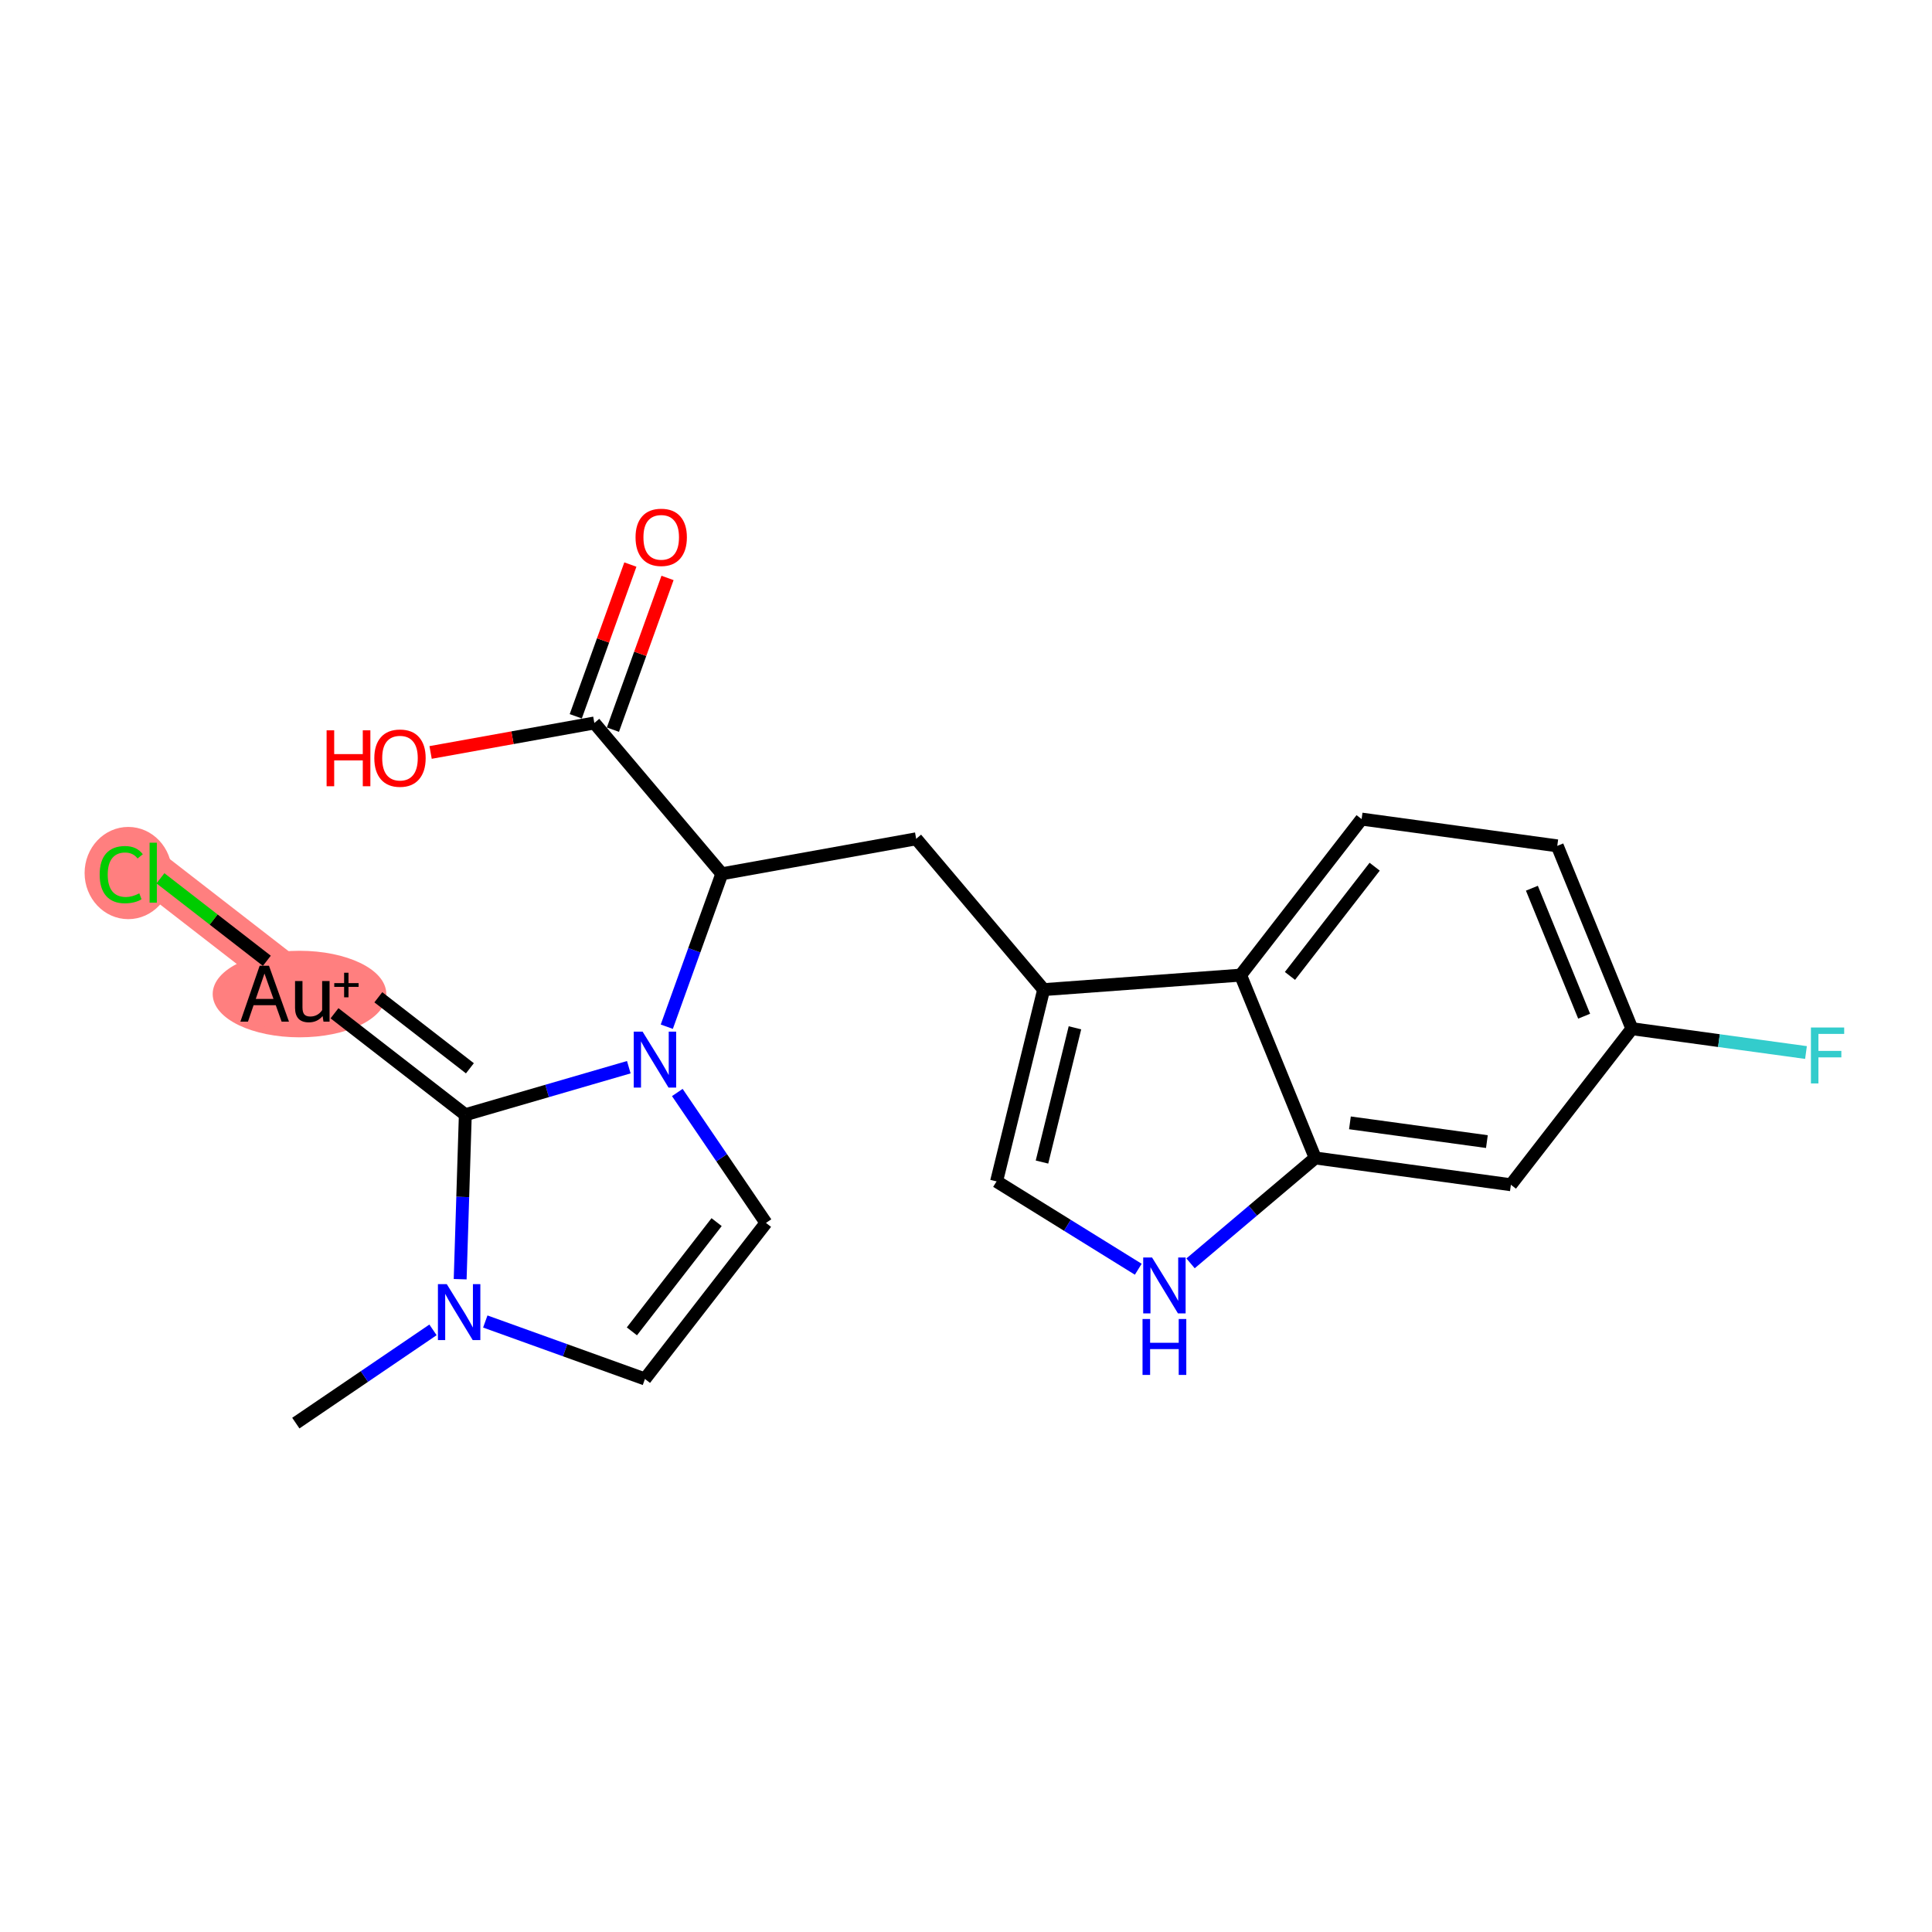 <?xml version='1.0' encoding='iso-8859-1'?>
<svg version='1.1' baseProfile='full'
              xmlns='http://www.w3.org/2000/svg'
                      xmlns:rdkit='http://www.rdkit.org/xml'
                      xmlns:xlink='http://www.w3.org/1999/xlink'
                  xml:space='preserve'
width='300px' height='300px' viewBox='0 0 300 300'>
<!-- END OF HEADER -->
<rect style='opacity:1.0;fill:#FFFFFF;stroke:none' width='300' height='300' x='0' y='0'> </rect>
<rect style='opacity:1.0;fill:#FFFFFF;stroke:none' width='300' height='300' x='0' y='0'> </rect>
<path d='M 48.023,154.301 L 23.792,135.51' style='fill:none;fill-rule:evenodd;stroke:#FF7F7F;stroke-width:6.5px;stroke-linecap:butt;stroke-linejoin:miter;stroke-opacity:1' />
<ellipse cx='46.506' cy='154.356' rx='12.98' ry='6.219'  style='fill:#FF7F7F;fill-rule:evenodd;stroke:#FF7F7F;stroke-width:1.0px;stroke-linecap:butt;stroke-linejoin:miter;stroke-opacity:1' />
<ellipse cx='19.916' cy='135.565' rx='6.279' ry='6.661'  style='fill:#FF7F7F;fill-rule:evenodd;stroke:#FF7F7F;stroke-width:1.0px;stroke-linecap:butt;stroke-linejoin:miter;stroke-opacity:1' />
<path class='bond-0 atom-0 atom-1' d='M 45.935,220.98 L 56.585,213.741' style='fill:none;fill-rule:evenodd;stroke:#000000;stroke-width:2.0px;stroke-linecap:butt;stroke-linejoin:miter;stroke-opacity:1' />
<path class='bond-0 atom-0 atom-1' d='M 56.585,213.741 L 67.235,206.502' style='fill:none;fill-rule:evenodd;stroke:#0000FF;stroke-width:2.0px;stroke-linecap:butt;stroke-linejoin:miter;stroke-opacity:1' />
<path class='bond-1 atom-1 atom-2' d='M 75.355,205.203 L 87.751,209.664' style='fill:none;fill-rule:evenodd;stroke:#0000FF;stroke-width:2.0px;stroke-linecap:butt;stroke-linejoin:miter;stroke-opacity:1' />
<path class='bond-1 atom-1 atom-2' d='M 87.751,209.664 L 100.147,214.126' style='fill:none;fill-rule:evenodd;stroke:#000000;stroke-width:2.0px;stroke-linecap:butt;stroke-linejoin:miter;stroke-opacity:1' />
<path class='bond-22 atom-20 atom-1' d='M 72.254,173.093 L 71.855,185.863' style='fill:none;fill-rule:evenodd;stroke:#000000;stroke-width:2.0px;stroke-linecap:butt;stroke-linejoin:miter;stroke-opacity:1' />
<path class='bond-22 atom-20 atom-1' d='M 71.855,185.863 L 71.455,198.633' style='fill:none;fill-rule:evenodd;stroke:#0000FF;stroke-width:2.0px;stroke-linecap:butt;stroke-linejoin:miter;stroke-opacity:1' />
<path class='bond-2 atom-2 atom-3' d='M 100.147,214.126 L 118.939,189.894' style='fill:none;fill-rule:evenodd;stroke:#000000;stroke-width:2.0px;stroke-linecap:butt;stroke-linejoin:miter;stroke-opacity:1' />
<path class='bond-2 atom-2 atom-3' d='M 98.119,206.733 L 111.274,189.771' style='fill:none;fill-rule:evenodd;stroke:#000000;stroke-width:2.0px;stroke-linecap:butt;stroke-linejoin:miter;stroke-opacity:1' />
<path class='bond-3 atom-3 atom-4' d='M 118.939,189.894 L 112.056,179.769' style='fill:none;fill-rule:evenodd;stroke:#000000;stroke-width:2.0px;stroke-linecap:butt;stroke-linejoin:miter;stroke-opacity:1' />
<path class='bond-3 atom-3 atom-4' d='M 112.056,179.769 L 105.173,169.643' style='fill:none;fill-rule:evenodd;stroke:#0000FF;stroke-width:2.0px;stroke-linecap:butt;stroke-linejoin:miter;stroke-opacity:1' />
<path class='bond-4 atom-4 atom-5' d='M 103.539,159.426 L 107.811,147.554' style='fill:none;fill-rule:evenodd;stroke:#0000FF;stroke-width:2.0px;stroke-linecap:butt;stroke-linejoin:miter;stroke-opacity:1' />
<path class='bond-4 atom-4 atom-5' d='M 107.811,147.554 L 112.084,135.682' style='fill:none;fill-rule:evenodd;stroke:#000000;stroke-width:2.0px;stroke-linecap:butt;stroke-linejoin:miter;stroke-opacity:1' />
<path class='bond-19 atom-4 atom-20' d='M 97.64,165.714 L 84.947,169.404' style='fill:none;fill-rule:evenodd;stroke:#0000FF;stroke-width:2.0px;stroke-linecap:butt;stroke-linejoin:miter;stroke-opacity:1' />
<path class='bond-19 atom-4 atom-20' d='M 84.947,169.404 L 72.254,173.093' style='fill:none;fill-rule:evenodd;stroke:#000000;stroke-width:2.0px;stroke-linecap:butt;stroke-linejoin:miter;stroke-opacity:1' />
<path class='bond-5 atom-5 atom-6' d='M 112.084,135.682 L 142.263,130.249' style='fill:none;fill-rule:evenodd;stroke:#000000;stroke-width:2.0px;stroke-linecap:butt;stroke-linejoin:miter;stroke-opacity:1' />
<path class='bond-16 atom-5 atom-17' d='M 112.084,135.682 L 92.289,112.263' style='fill:none;fill-rule:evenodd;stroke:#000000;stroke-width:2.0px;stroke-linecap:butt;stroke-linejoin:miter;stroke-opacity:1' />
<path class='bond-6 atom-6 atom-7' d='M 142.263,130.249 L 162.058,153.668' style='fill:none;fill-rule:evenodd;stroke:#000000;stroke-width:2.0px;stroke-linecap:butt;stroke-linejoin:miter;stroke-opacity:1' />
<path class='bond-7 atom-7 atom-8' d='M 162.058,153.668 L 154.747,183.447' style='fill:none;fill-rule:evenodd;stroke:#000000;stroke-width:2.0px;stroke-linecap:butt;stroke-linejoin:miter;stroke-opacity:1' />
<path class='bond-7 atom-7 atom-8' d='M 166.917,159.597 L 161.799,180.443' style='fill:none;fill-rule:evenodd;stroke:#000000;stroke-width:2.0px;stroke-linecap:butt;stroke-linejoin:miter;stroke-opacity:1' />
<path class='bond-23 atom-16 atom-7' d='M 192.639,151.419 L 162.058,153.668' style='fill:none;fill-rule:evenodd;stroke:#000000;stroke-width:2.0px;stroke-linecap:butt;stroke-linejoin:miter;stroke-opacity:1' />
<path class='bond-8 atom-8 atom-9' d='M 154.747,183.447 L 165.748,190.267' style='fill:none;fill-rule:evenodd;stroke:#000000;stroke-width:2.0px;stroke-linecap:butt;stroke-linejoin:miter;stroke-opacity:1' />
<path class='bond-8 atom-8 atom-9' d='M 165.748,190.267 L 176.75,197.087' style='fill:none;fill-rule:evenodd;stroke:#0000FF;stroke-width:2.0px;stroke-linecap:butt;stroke-linejoin:miter;stroke-opacity:1' />
<path class='bond-9 atom-9 atom-10' d='M 184.869,196.172 L 194.549,187.99' style='fill:none;fill-rule:evenodd;stroke:#0000FF;stroke-width:2.0px;stroke-linecap:butt;stroke-linejoin:miter;stroke-opacity:1' />
<path class='bond-9 atom-9 atom-10' d='M 194.549,187.99 L 204.228,179.808' style='fill:none;fill-rule:evenodd;stroke:#000000;stroke-width:2.0px;stroke-linecap:butt;stroke-linejoin:miter;stroke-opacity:1' />
<path class='bond-10 atom-10 atom-11' d='M 204.228,179.808 L 234.609,183.967' style='fill:none;fill-rule:evenodd;stroke:#000000;stroke-width:2.0px;stroke-linecap:butt;stroke-linejoin:miter;stroke-opacity:1' />
<path class='bond-10 atom-10 atom-11' d='M 209.617,174.356 L 230.884,177.267' style='fill:none;fill-rule:evenodd;stroke:#000000;stroke-width:2.0px;stroke-linecap:butt;stroke-linejoin:miter;stroke-opacity:1' />
<path class='bond-24 atom-16 atom-10' d='M 192.639,151.419 L 204.228,179.808' style='fill:none;fill-rule:evenodd;stroke:#000000;stroke-width:2.0px;stroke-linecap:butt;stroke-linejoin:miter;stroke-opacity:1' />
<path class='bond-11 atom-11 atom-12' d='M 234.609,183.967 L 253.401,159.735' style='fill:none;fill-rule:evenodd;stroke:#000000;stroke-width:2.0px;stroke-linecap:butt;stroke-linejoin:miter;stroke-opacity:1' />
<path class='bond-12 atom-12 atom-13' d='M 253.401,159.735 L 266.917,161.585' style='fill:none;fill-rule:evenodd;stroke:#000000;stroke-width:2.0px;stroke-linecap:butt;stroke-linejoin:miter;stroke-opacity:1' />
<path class='bond-12 atom-12 atom-13' d='M 266.917,161.585 L 280.433,163.435' style='fill:none;fill-rule:evenodd;stroke:#33CCCC;stroke-width:2.0px;stroke-linecap:butt;stroke-linejoin:miter;stroke-opacity:1' />
<path class='bond-13 atom-12 atom-14' d='M 253.401,159.735 L 241.812,131.345' style='fill:none;fill-rule:evenodd;stroke:#000000;stroke-width:2.0px;stroke-linecap:butt;stroke-linejoin:miter;stroke-opacity:1' />
<path class='bond-13 atom-12 atom-14' d='M 245.985,157.795 L 237.872,137.922' style='fill:none;fill-rule:evenodd;stroke:#000000;stroke-width:2.0px;stroke-linecap:butt;stroke-linejoin:miter;stroke-opacity:1' />
<path class='bond-14 atom-14 atom-15' d='M 241.812,131.345 L 211.431,127.187' style='fill:none;fill-rule:evenodd;stroke:#000000;stroke-width:2.0px;stroke-linecap:butt;stroke-linejoin:miter;stroke-opacity:1' />
<path class='bond-15 atom-15 atom-16' d='M 211.431,127.187 L 192.639,151.419' style='fill:none;fill-rule:evenodd;stroke:#000000;stroke-width:2.0px;stroke-linecap:butt;stroke-linejoin:miter;stroke-opacity:1' />
<path class='bond-15 atom-15 atom-16' d='M 213.458,134.58 L 200.304,151.542' style='fill:none;fill-rule:evenodd;stroke:#000000;stroke-width:2.0px;stroke-linecap:butt;stroke-linejoin:miter;stroke-opacity:1' />
<path class='bond-17 atom-17 atom-18' d='M 95.174,113.302 L 99.414,101.522' style='fill:none;fill-rule:evenodd;stroke:#000000;stroke-width:2.0px;stroke-linecap:butt;stroke-linejoin:miter;stroke-opacity:1' />
<path class='bond-17 atom-17 atom-18' d='M 99.414,101.522 L 103.653,89.742' style='fill:none;fill-rule:evenodd;stroke:#FF0000;stroke-width:2.0px;stroke-linecap:butt;stroke-linejoin:miter;stroke-opacity:1' />
<path class='bond-17 atom-17 atom-18' d='M 89.404,111.225 L 93.643,99.445' style='fill:none;fill-rule:evenodd;stroke:#000000;stroke-width:2.0px;stroke-linecap:butt;stroke-linejoin:miter;stroke-opacity:1' />
<path class='bond-17 atom-17 atom-18' d='M 93.643,99.445 L 97.883,87.665' style='fill:none;fill-rule:evenodd;stroke:#FF0000;stroke-width:2.0px;stroke-linecap:butt;stroke-linejoin:miter;stroke-opacity:1' />
<path class='bond-18 atom-17 atom-19' d='M 92.289,112.263 L 79.576,114.552' style='fill:none;fill-rule:evenodd;stroke:#000000;stroke-width:2.0px;stroke-linecap:butt;stroke-linejoin:miter;stroke-opacity:1' />
<path class='bond-18 atom-17 atom-19' d='M 79.576,114.552 L 66.863,116.841' style='fill:none;fill-rule:evenodd;stroke:#FF0000;stroke-width:2.0px;stroke-linecap:butt;stroke-linejoin:miter;stroke-opacity:1' />
<path class='bond-20 atom-20 atom-21' d='M 72.254,173.093 L 51.942,157.34' style='fill:none;fill-rule:evenodd;stroke:#000000;stroke-width:2.0px;stroke-linecap:butt;stroke-linejoin:miter;stroke-opacity:1' />
<path class='bond-20 atom-20 atom-21' d='M 72.966,165.884 L 58.747,154.857' style='fill:none;fill-rule:evenodd;stroke:#000000;stroke-width:2.0px;stroke-linecap:butt;stroke-linejoin:miter;stroke-opacity:1' />
<path class='bond-21 atom-21 atom-22' d='M 41.436,149.192 L 33.175,142.786' style='fill:none;fill-rule:evenodd;stroke:#000000;stroke-width:2.0px;stroke-linecap:butt;stroke-linejoin:miter;stroke-opacity:1' />
<path class='bond-21 atom-21 atom-22' d='M 33.175,142.786 L 24.914,136.38' style='fill:none;fill-rule:evenodd;stroke:#00CC00;stroke-width:2.0px;stroke-linecap:butt;stroke-linejoin:miter;stroke-opacity:1' />
<path  class='atom-1' d='M 69.375 199.4
L 72.221 203.999
Q 72.503 204.453, 72.957 205.275
Q 73.41 206.097, 73.435 206.146
L 73.435 199.4
L 74.588 199.4
L 74.588 208.084
L 73.398 208.084
L 70.344 203.055
Q 69.988 202.466, 69.608 201.792
Q 69.24 201.117, 69.13 200.908
L 69.13 208.084
L 68.001 208.084
L 68.001 199.4
L 69.375 199.4
' fill='#0000FF'/>
<path  class='atom-4' d='M 99.781 160.192
L 102.626 164.792
Q 102.908 165.246, 103.362 166.068
Q 103.816 166.889, 103.84 166.939
L 103.84 160.192
L 104.993 160.192
L 104.993 168.877
L 103.804 168.877
L 100.749 163.848
Q 100.394 163.259, 100.014 162.584
Q 99.646 161.91, 99.535 161.701
L 99.535 168.877
L 98.407 168.877
L 98.407 160.192
L 99.781 160.192
' fill='#0000FF'/>
<path  class='atom-9' d='M 178.89 195.261
L 181.736 199.861
Q 182.018 200.315, 182.472 201.136
Q 182.925 201.958, 182.95 202.007
L 182.95 195.261
L 184.103 195.261
L 184.103 203.945
L 182.913 203.945
L 179.859 198.916
Q 179.503 198.328, 179.123 197.653
Q 178.755 196.978, 178.645 196.77
L 178.645 203.945
L 177.516 203.945
L 177.516 195.261
L 178.89 195.261
' fill='#0000FF'/>
<path  class='atom-9' d='M 177.412 204.814
L 178.589 204.814
L 178.589 208.506
L 183.03 208.506
L 183.03 204.814
L 184.207 204.814
L 184.207 213.498
L 183.03 213.498
L 183.03 209.487
L 178.589 209.487
L 178.589 213.498
L 177.412 213.498
L 177.412 204.814
' fill='#0000FF'/>
<path  class='atom-13' d='M 281.2 159.551
L 286.364 159.551
L 286.364 160.545
L 282.365 160.545
L 282.365 163.182
L 285.922 163.182
L 285.922 164.188
L 282.365 164.188
L 282.365 168.235
L 281.2 168.235
L 281.2 159.551
' fill='#33CCCC'/>
<path  class='atom-18' d='M 98.687 83.435
Q 98.687 81.35, 99.717 80.185
Q 100.747 79.02, 102.673 79.02
Q 104.599 79.02, 105.629 80.185
Q 106.659 81.35, 106.659 83.435
Q 106.659 85.545, 105.617 86.747
Q 104.574 87.937, 102.673 87.937
Q 100.76 87.937, 99.717 86.747
Q 98.687 85.557, 98.687 83.435
M 102.673 86.956
Q 103.998 86.956, 104.709 86.073
Q 105.433 85.177, 105.433 83.435
Q 105.433 81.73, 104.709 80.872
Q 103.998 80.001, 102.673 80.001
Q 101.348 80.001, 100.625 80.86
Q 99.913 81.718, 99.913 83.435
Q 99.913 85.189, 100.625 86.073
Q 101.348 86.956, 102.673 86.956
' fill='#FF0000'/>
<path  class='atom-19' d='M 50.715 113.404
L 51.893 113.404
L 51.893 117.096
L 56.333 117.096
L 56.333 113.404
L 57.511 113.404
L 57.511 122.088
L 56.333 122.088
L 56.333 118.077
L 51.893 118.077
L 51.893 122.088
L 50.715 122.088
L 50.715 113.404
' fill='#FF0000'/>
<path  class='atom-19' d='M 58.124 117.721
Q 58.124 115.636, 59.154 114.471
Q 60.184 113.306, 62.11 113.306
Q 64.036 113.306, 65.066 114.471
Q 66.097 115.636, 66.097 117.721
Q 66.097 119.831, 65.054 121.033
Q 64.011 122.223, 62.11 122.223
Q 60.197 122.223, 59.154 121.033
Q 58.124 119.843, 58.124 117.721
M 62.11 121.241
Q 63.435 121.241, 64.146 120.358
Q 64.87 119.463, 64.87 117.721
Q 64.87 116.016, 64.146 115.158
Q 63.435 114.287, 62.11 114.287
Q 60.785 114.287, 60.062 115.145
Q 59.35 116.004, 59.35 117.721
Q 59.35 119.475, 60.062 120.358
Q 60.785 121.241, 62.11 121.241
' fill='#FF0000'/>
<path  class='atom-21' d='M 43.73 158.643
L 42.822 156.092
L 39.376 156.092
L 38.505 158.643
L 37.327 158.643
L 40.32 149.959
L 41.768 149.959
L 44.871 158.643
L 43.73 158.643
M 39.719 155.111
L 42.467 155.111
L 41.068 151.173
L 39.719 155.111
' fill='#000000'/>
<path  class='atom-21' d='M 51.175 152.339
L 51.175 158.643
L 50.231 158.643
L 50.096 157.772
Q 49.274 158.754, 47.962 158.754
Q 46.895 158.754, 46.355 158.189
Q 45.815 157.613, 45.815 156.509
L 45.815 152.339
L 46.968 152.339
L 46.968 156.423
Q 46.968 157.171, 47.25 157.515
Q 47.545 157.846, 48.182 157.846
Q 48.759 157.846, 49.237 157.588
Q 49.716 157.318, 50.022 156.852
L 50.022 152.339
L 51.175 152.339
' fill='#000000'/>
<path  class='atom-21' d='M 51.904 152.659
L 53.434 152.659
L 53.434 151.048
L 54.114 151.048
L 54.114 152.659
L 55.684 152.659
L 55.684 153.242
L 54.114 153.242
L 54.114 154.861
L 53.434 154.861
L 53.434 153.242
L 51.904 153.242
L 51.904 152.659
' fill='#000000'/>
<path  class='atom-22' d='M 15.476 135.81
Q 15.476 133.651, 16.481 132.523
Q 17.499 131.382, 19.425 131.382
Q 21.216 131.382, 22.173 132.645
L 21.363 133.308
Q 20.664 132.388, 19.425 132.388
Q 18.113 132.388, 17.413 133.271
Q 16.727 134.142, 16.727 135.81
Q 16.727 137.527, 17.438 138.41
Q 18.162 139.293, 19.56 139.293
Q 20.517 139.293, 21.633 138.717
L 21.976 139.637
Q 21.523 139.931, 20.836 140.103
Q 20.149 140.275, 19.388 140.275
Q 17.499 140.275, 16.481 139.122
Q 15.476 137.969, 15.476 135.81
' fill='#00CC00'/>
<path  class='atom-22' d='M 23.227 130.855
L 24.356 130.855
L 24.356 140.164
L 23.227 140.164
L 23.227 130.855
' fill='#00CC00'/>
</svg>
